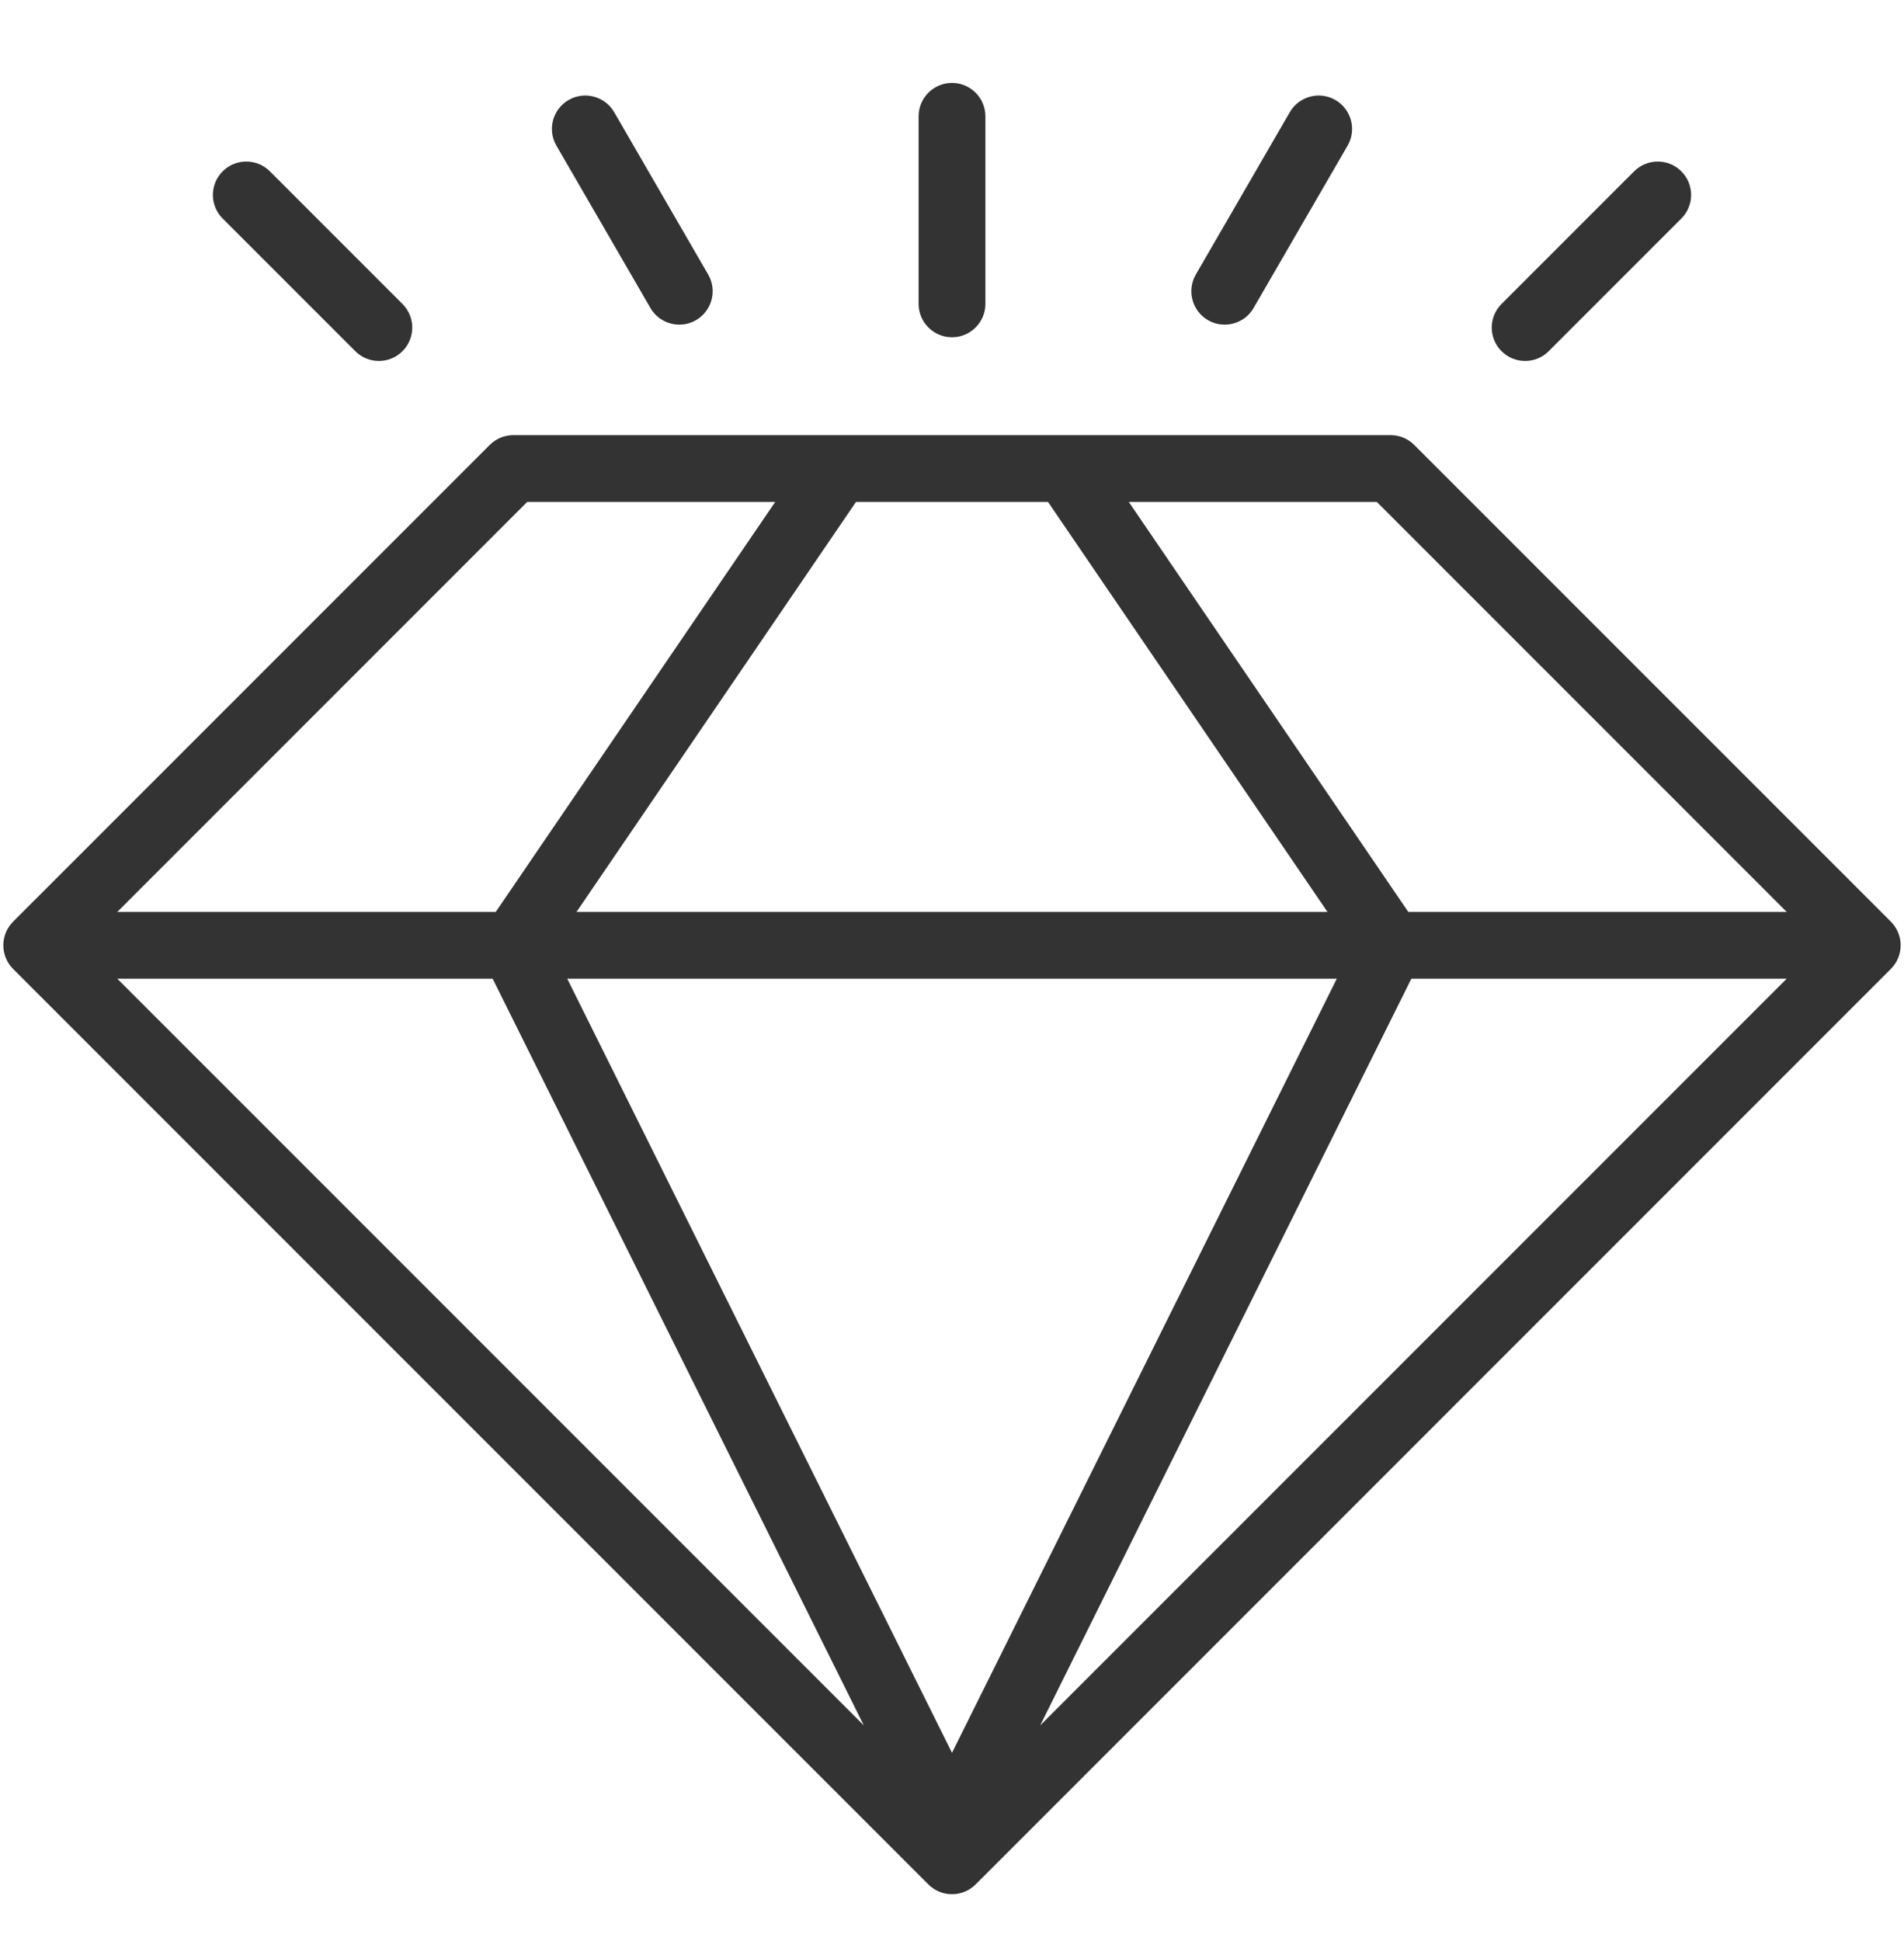 <svg width="52" height="53" viewBox="0 0 52 53" fill="none" xmlns="http://www.w3.org/2000/svg">
<path d="M51.642 25.166L38.624 12.149C38.619 12.143 38.614 12.139 38.608 12.134C38.592 12.118 38.575 12.103 38.558 12.088C38.547 12.079 38.535 12.071 38.523 12.062C38.511 12.053 38.499 12.044 38.486 12.035C38.473 12.027 38.46 12.019 38.446 12.011C38.434 12.004 38.422 11.996 38.409 11.989C38.396 11.982 38.383 11.976 38.37 11.97C38.356 11.963 38.342 11.957 38.328 11.951C38.316 11.946 38.303 11.942 38.29 11.937C38.275 11.931 38.26 11.926 38.244 11.921C38.232 11.917 38.219 11.914 38.207 11.911C38.191 11.907 38.174 11.902 38.157 11.899C38.144 11.896 38.13 11.895 38.117 11.893C38.101 11.891 38.085 11.888 38.069 11.886C38.047 11.884 38.025 11.883 38.003 11.883C37.995 11.883 37.988 11.882 37.98 11.882H14.02C14.01 11.882 14 11.883 13.989 11.883C13.97 11.884 13.951 11.884 13.931 11.886C13.914 11.888 13.897 11.891 13.88 11.894C13.867 11.896 13.855 11.897 13.843 11.899C13.825 11.903 13.808 11.908 13.79 11.912C13.779 11.915 13.768 11.917 13.757 11.921C13.74 11.926 13.723 11.932 13.707 11.938C13.695 11.942 13.684 11.946 13.672 11.951C13.657 11.957 13.642 11.964 13.627 11.972C13.615 11.977 13.603 11.983 13.591 11.989C13.577 11.997 13.563 12.005 13.549 12.014C13.537 12.021 13.526 12.027 13.515 12.035C13.499 12.045 13.485 12.057 13.47 12.068C13.461 12.075 13.452 12.081 13.443 12.088C13.419 12.107 13.397 12.127 13.375 12.149L0.357 25.166C0.352 25.172 0.347 25.178 0.342 25.184C0.327 25.2 0.312 25.216 0.297 25.233C0.287 25.245 0.279 25.258 0.269 25.27C0.261 25.282 0.252 25.293 0.244 25.305C0.235 25.319 0.227 25.333 0.218 25.348C0.212 25.359 0.204 25.37 0.198 25.381C0.191 25.396 0.184 25.41 0.177 25.425C0.171 25.437 0.165 25.45 0.16 25.462C0.159 25.464 0.158 25.466 0.157 25.468C0.152 25.48 0.149 25.493 0.144 25.505C0.139 25.519 0.134 25.532 0.13 25.546C0.126 25.561 0.122 25.576 0.119 25.591C0.115 25.605 0.111 25.618 0.108 25.633C0.105 25.65 0.103 25.668 0.1 25.685C0.099 25.697 0.096 25.709 0.095 25.721C0.092 25.751 0.091 25.781 0.091 25.811C0.091 25.841 0.092 25.871 0.095 25.901C0.096 25.914 0.099 25.925 0.1 25.937C0.103 25.955 0.105 25.972 0.108 25.99C0.111 26.004 0.115 26.018 0.119 26.032C0.122 26.047 0.126 26.061 0.13 26.076C0.134 26.09 0.139 26.103 0.144 26.117C0.149 26.131 0.154 26.146 0.16 26.16C0.165 26.173 0.171 26.185 0.177 26.197C0.184 26.212 0.191 26.227 0.198 26.241C0.204 26.253 0.212 26.264 0.218 26.275C0.227 26.289 0.235 26.304 0.244 26.318C0.252 26.329 0.261 26.34 0.269 26.352C0.279 26.364 0.287 26.377 0.297 26.389C0.312 26.407 0.327 26.423 0.342 26.439C0.347 26.444 0.352 26.45 0.357 26.456L25.355 51.454C25.534 51.632 25.767 51.721 26 51.721C26.233 51.721 26.467 51.632 26.645 51.454L51.642 26.456C51.998 26.1 51.998 25.523 51.642 25.166ZM14.398 13.705H21.172L13.539 24.9H3.203L14.398 13.705ZM28.622 13.705L36.255 24.9H15.745L23.378 13.705H28.622ZM37.602 13.705L48.797 24.9H38.462L30.828 13.705H37.602ZM36.509 26.723L26 47.86L15.492 26.723H36.509ZM13.455 26.723L23.592 47.112L3.203 26.723H13.455ZM38.545 26.723H48.797L28.408 47.112L38.545 26.723Z" fill="#333333"/>
<path d="M26 9.209C26.503 9.209 26.912 8.801 26.912 8.297V3.175C26.912 2.672 26.503 2.264 26 2.264C25.497 2.264 25.088 2.672 25.088 3.175V8.297C25.088 8.801 25.497 9.209 26 9.209Z" fill="#333333"/>
<path d="M32.991 8.742C33.135 8.825 33.292 8.864 33.447 8.864C33.762 8.864 34.068 8.701 34.237 8.409L36.804 3.977C37.056 3.541 36.907 2.984 36.472 2.731C36.036 2.479 35.478 2.628 35.226 3.063L32.659 7.496C32.407 7.931 32.556 8.489 32.991 8.742Z" fill="#333333"/>
<path d="M41.652 9.856C41.886 9.856 42.119 9.767 42.297 9.589L45.919 5.967C46.275 5.611 46.275 5.034 45.919 4.678C45.563 4.322 44.986 4.322 44.63 4.678L41.008 8.3C40.652 8.656 40.652 9.233 41.008 9.589C41.186 9.767 41.419 9.856 41.652 9.856Z" fill="#333333"/>
<path d="M17.763 8.409C17.932 8.701 18.238 8.864 18.553 8.864C18.708 8.864 18.865 8.825 19.009 8.741C19.444 8.489 19.593 7.931 19.341 7.496L16.774 3.063C16.521 2.628 15.963 2.479 15.528 2.731C15.092 2.984 14.944 3.541 15.196 3.977L17.763 8.409Z" fill="#333333"/>
<path d="M9.703 9.589C9.881 9.767 10.115 9.856 10.348 9.856C10.581 9.856 10.815 9.767 10.992 9.589C11.348 9.233 11.348 8.656 10.992 8.3L7.371 4.678C7.015 4.322 6.437 4.322 6.081 4.678C5.725 5.034 5.725 5.611 6.081 5.967L9.703 9.589Z" fill="#333333"/>
</svg>

